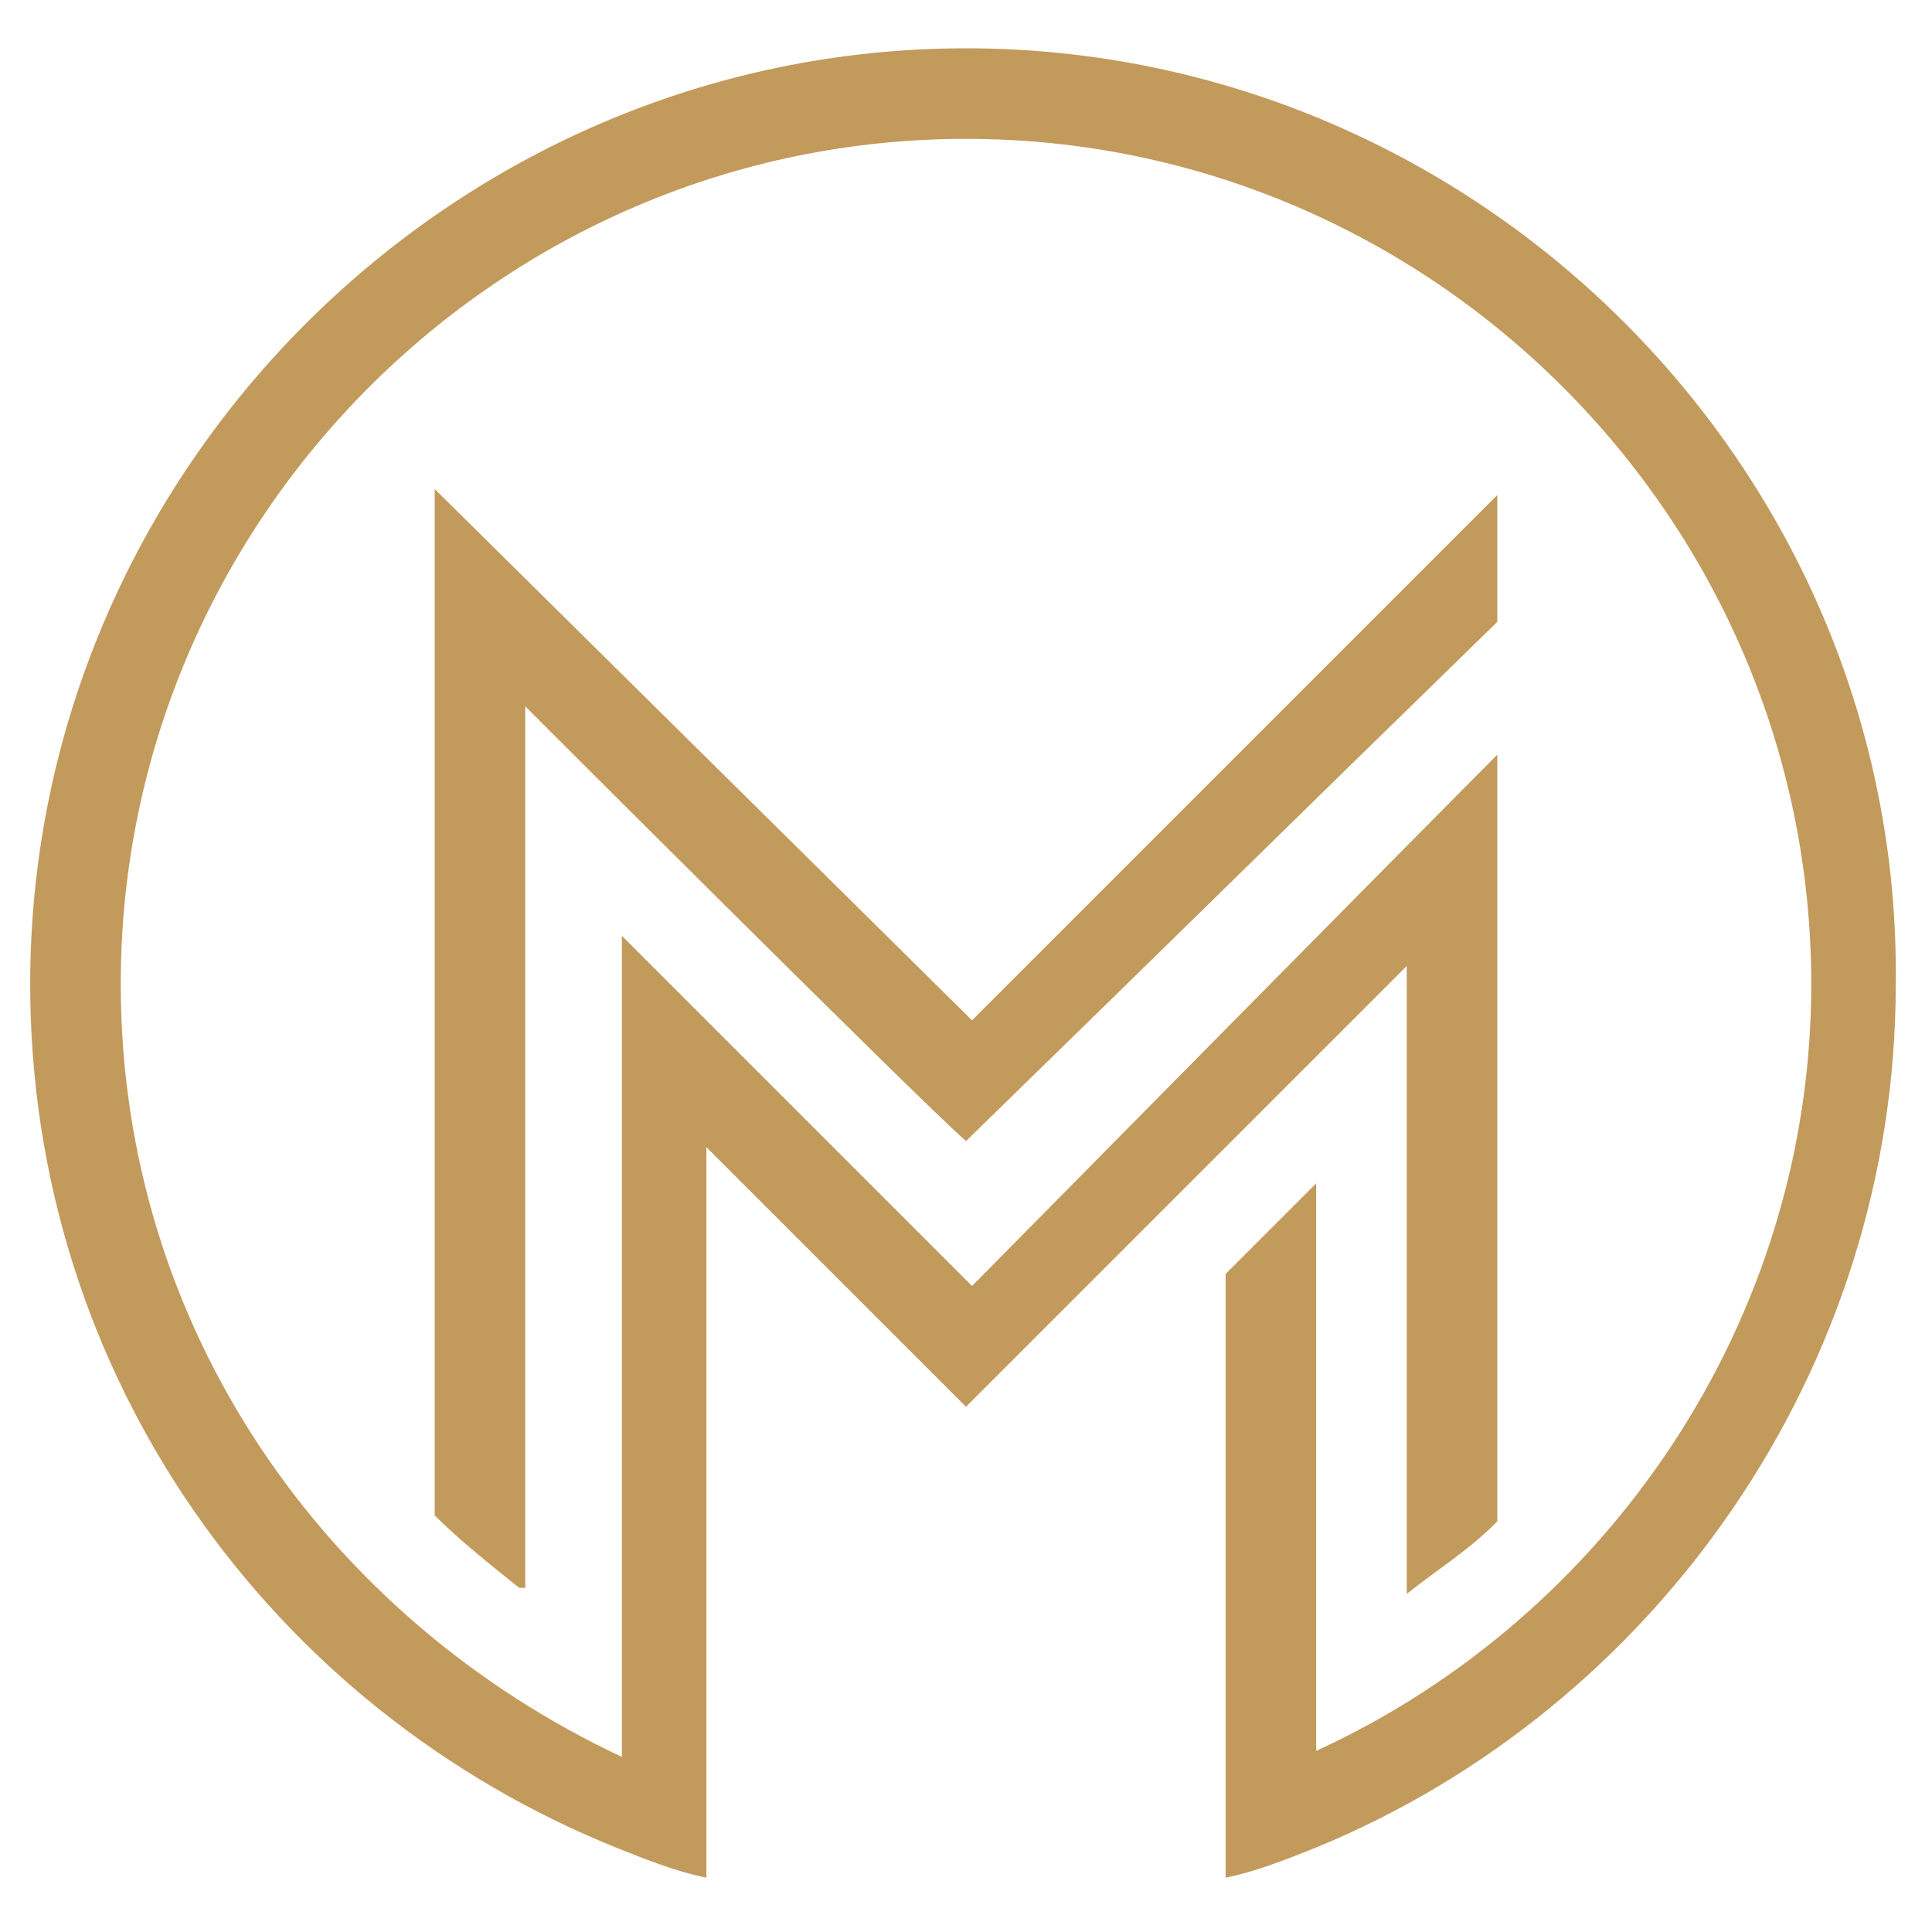 <?xml version="1.0" encoding="utf-8"?>
<!-- Generator: Adobe Illustrator 24.1.0, SVG Export Plug-In . SVG Version: 6.00 Build 0)  -->
<svg version="1.1" id="Layer_1" xmlns="http://www.w3.org/2000/svg" xmlns:xlink="http://www.w3.org/1999/xlink" x="0px" y="0px"
	 width="32px" height="32px" viewBox="0 0 32 32" style="enable-background:new 0 0 32 32;" xml:space="preserve">
<style type="text/css">
	.st0{fill:#C29A5C;}
</style>
<g>
	<path class="st0" d="M24.8,10.3V8.2c-1.7,1.7-7.1,7.1-8.7,8.7L7.2,8.1v17c0.4,0.4,0.9,0.8,1.4,1.2c0,0,0.1,0,0.1,0V11.7
		c0,0,6.5,6.5,7.3,7.2v0C19.9,15.1,20.9,14.1,24.8,10.3z"/>
	<path class="st0" d="M16,0.8C7.5,0.8,0.5,7.8,0.5,16.3c0,6.5,4,12,9.7,14.3c0.5,0.2,1,0.4,1.5,0.5v0v-0.9v-0.6V19l0.1,0.1
		c0,0,3.6,3.6,4.2,4.2c0,0,5.8-5.8,7.3-7.3v10.4c0.5-0.4,1-0.7,1.5-1.2V12.5c-1,1-8.7,8.8-8.7,8.8s-5-5-5.8-5.8h0v13.6
		C5.4,26.8,2,22,2,16.3c0-7.7,6.3-14,14-14s14,6.3,14,14c0,5.6-3.4,10.5-8.2,12.7v-9.4l-1.5,1.5v8.5v1.5c0.5-0.1,1-0.3,1.5-0.5
		c5.6-2.3,9.6-7.9,9.6-14.3C31.5,7.8,24.5,0.8,16,0.8z"/>
</g>
</svg>

